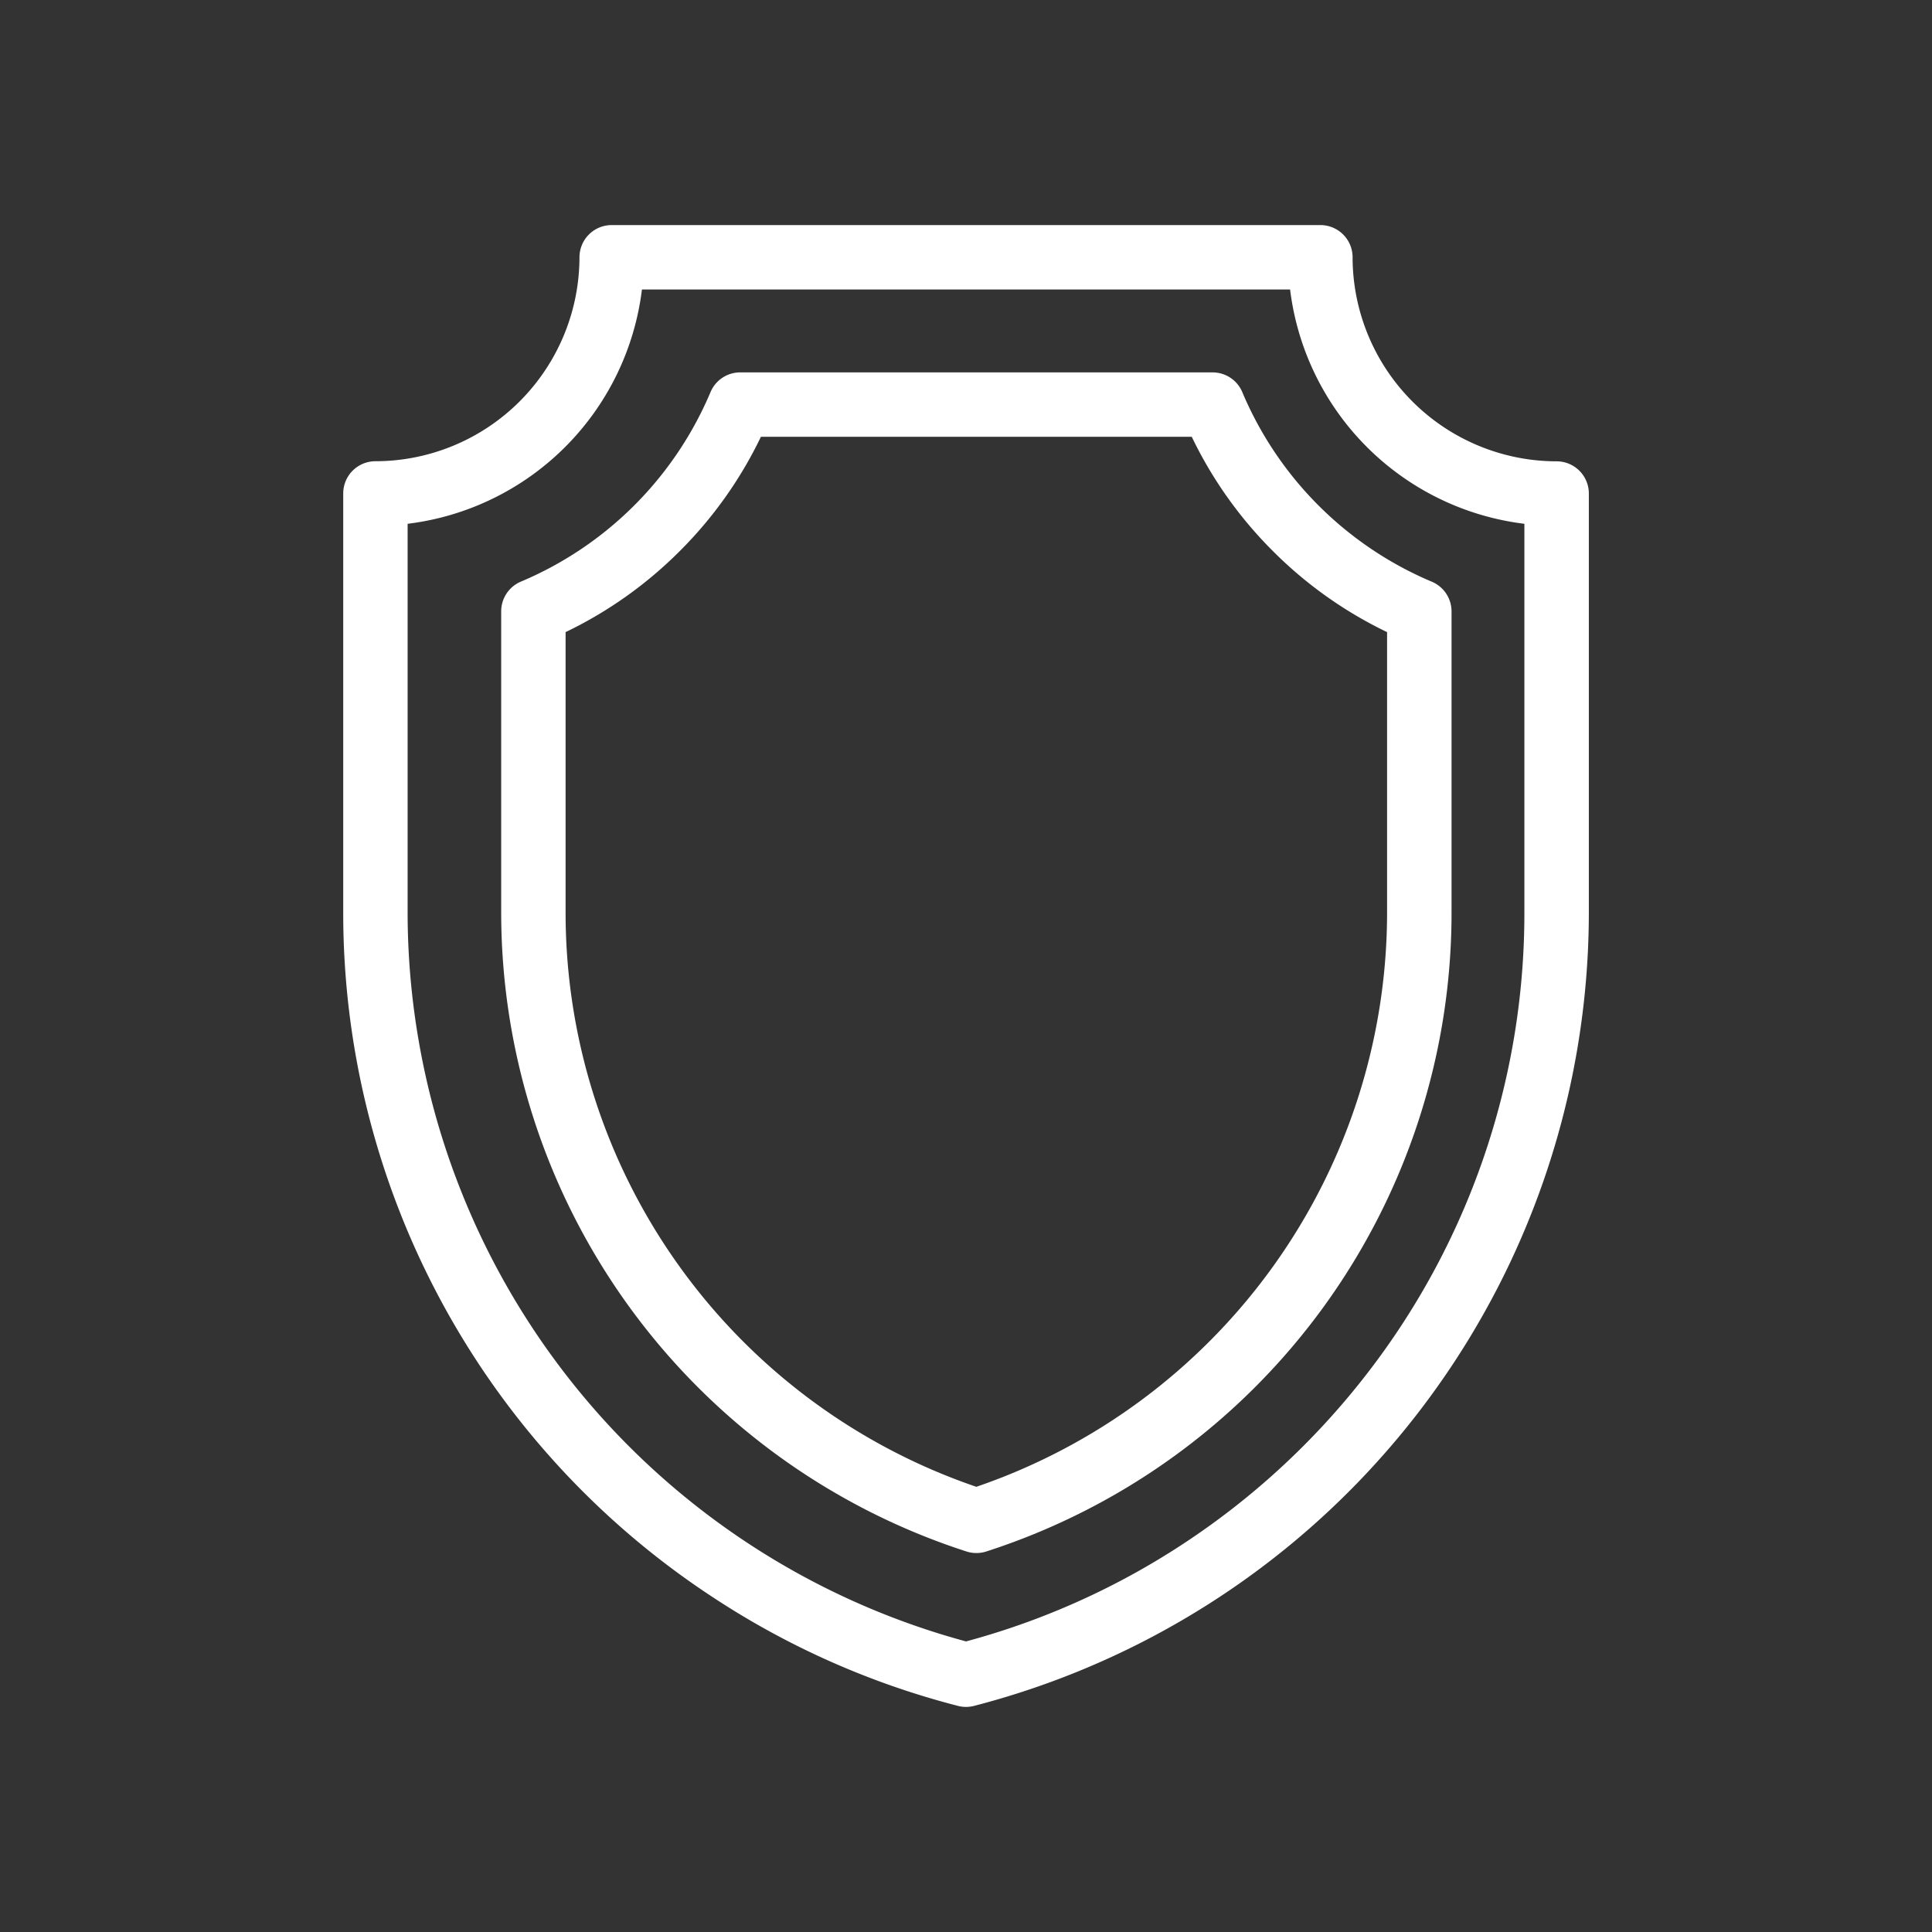 <svg xmlns="http://www.w3.org/2000/svg" width="60" height="60" viewBox="0 0 60 60">
  <rect x="0" y="0" width="60" height="60" fill="#333333" stroke="none"/>
  <defs>
    <style>
      .cls-1 {
        fill: none;
      }

      .cls-2 {
        fill: #fff;
      }
    </style>
  </defs>
  <g id="icon-security" transform="translate(11 7)">
    <g id="Group_5052" data-name="Group 5052" transform="translate(-0.321 0.01)">
      <rect id="Rectangle_1571" data-name="Rectangle 1571" class="cls-1" width="60" height="60" transform="translate(-10.679 -7.01)"/>
      <path id="Path_10" data-name="Path 10" class="cls-2" d="M8.337,0h22.01a1,1,0,0,1,1,1,6.344,6.344,0,0,0,6.337,6.337,1,1,0,0,1,1,1v13A25.469,25.469,0,0,1,19.591,45.988a1,1,0,0,1-.5,0,25.289,25.289,0,0,1-7.616-3.377A25.41,25.41,0,0,1,0,21.334v-13a1,1,0,0,1,1-1A6.344,6.344,0,0,0,7.337,1,1,1,0,0,1,8.337,0ZM29.406,2H9.277A8.354,8.354,0,0,1,2,9.277V21.334A23.471,23.471,0,0,0,19.342,43.986a23.3,23.3,0,0,0,6.766-3.045,23.537,23.537,0,0,0,5.574-5.126,23.35,23.35,0,0,0,5-14.48V9.277A8.354,8.354,0,0,1,29.406,2Z" transform="translate(-0.02 -0.02)"/>
    </g>
    <path id="Path_11" data-name="Path 11" class="cls-2" d="M12.42,5H27.093a1,1,0,0,1,.923.614A11.044,11.044,0,0,0,33.9,11.5a1,1,0,0,1,.614.923v9.329a20.842,20.842,0,0,1-14.45,19.866,1,1,0,0,1-.613,0A20.859,20.859,0,0,1,5,21.749V12.42a1,1,0,0,1,.614-.923A11.044,11.044,0,0,0,11.5,5.614,1,1,0,0,1,12.42,5ZM26.446,7H13.066a12.9,12.9,0,0,1-2.519,3.548A12.9,12.9,0,0,1,7,13.066v8.683a18.843,18.843,0,0,0,12.756,17.86,18.859,18.859,0,0,0,12.756-17.86V13.066a12.9,12.9,0,0,1-3.548-2.519A12.9,12.9,0,0,1,26.446,7Z" transform="translate(-0.435 -0.435)"/>
  </g>
</svg>
